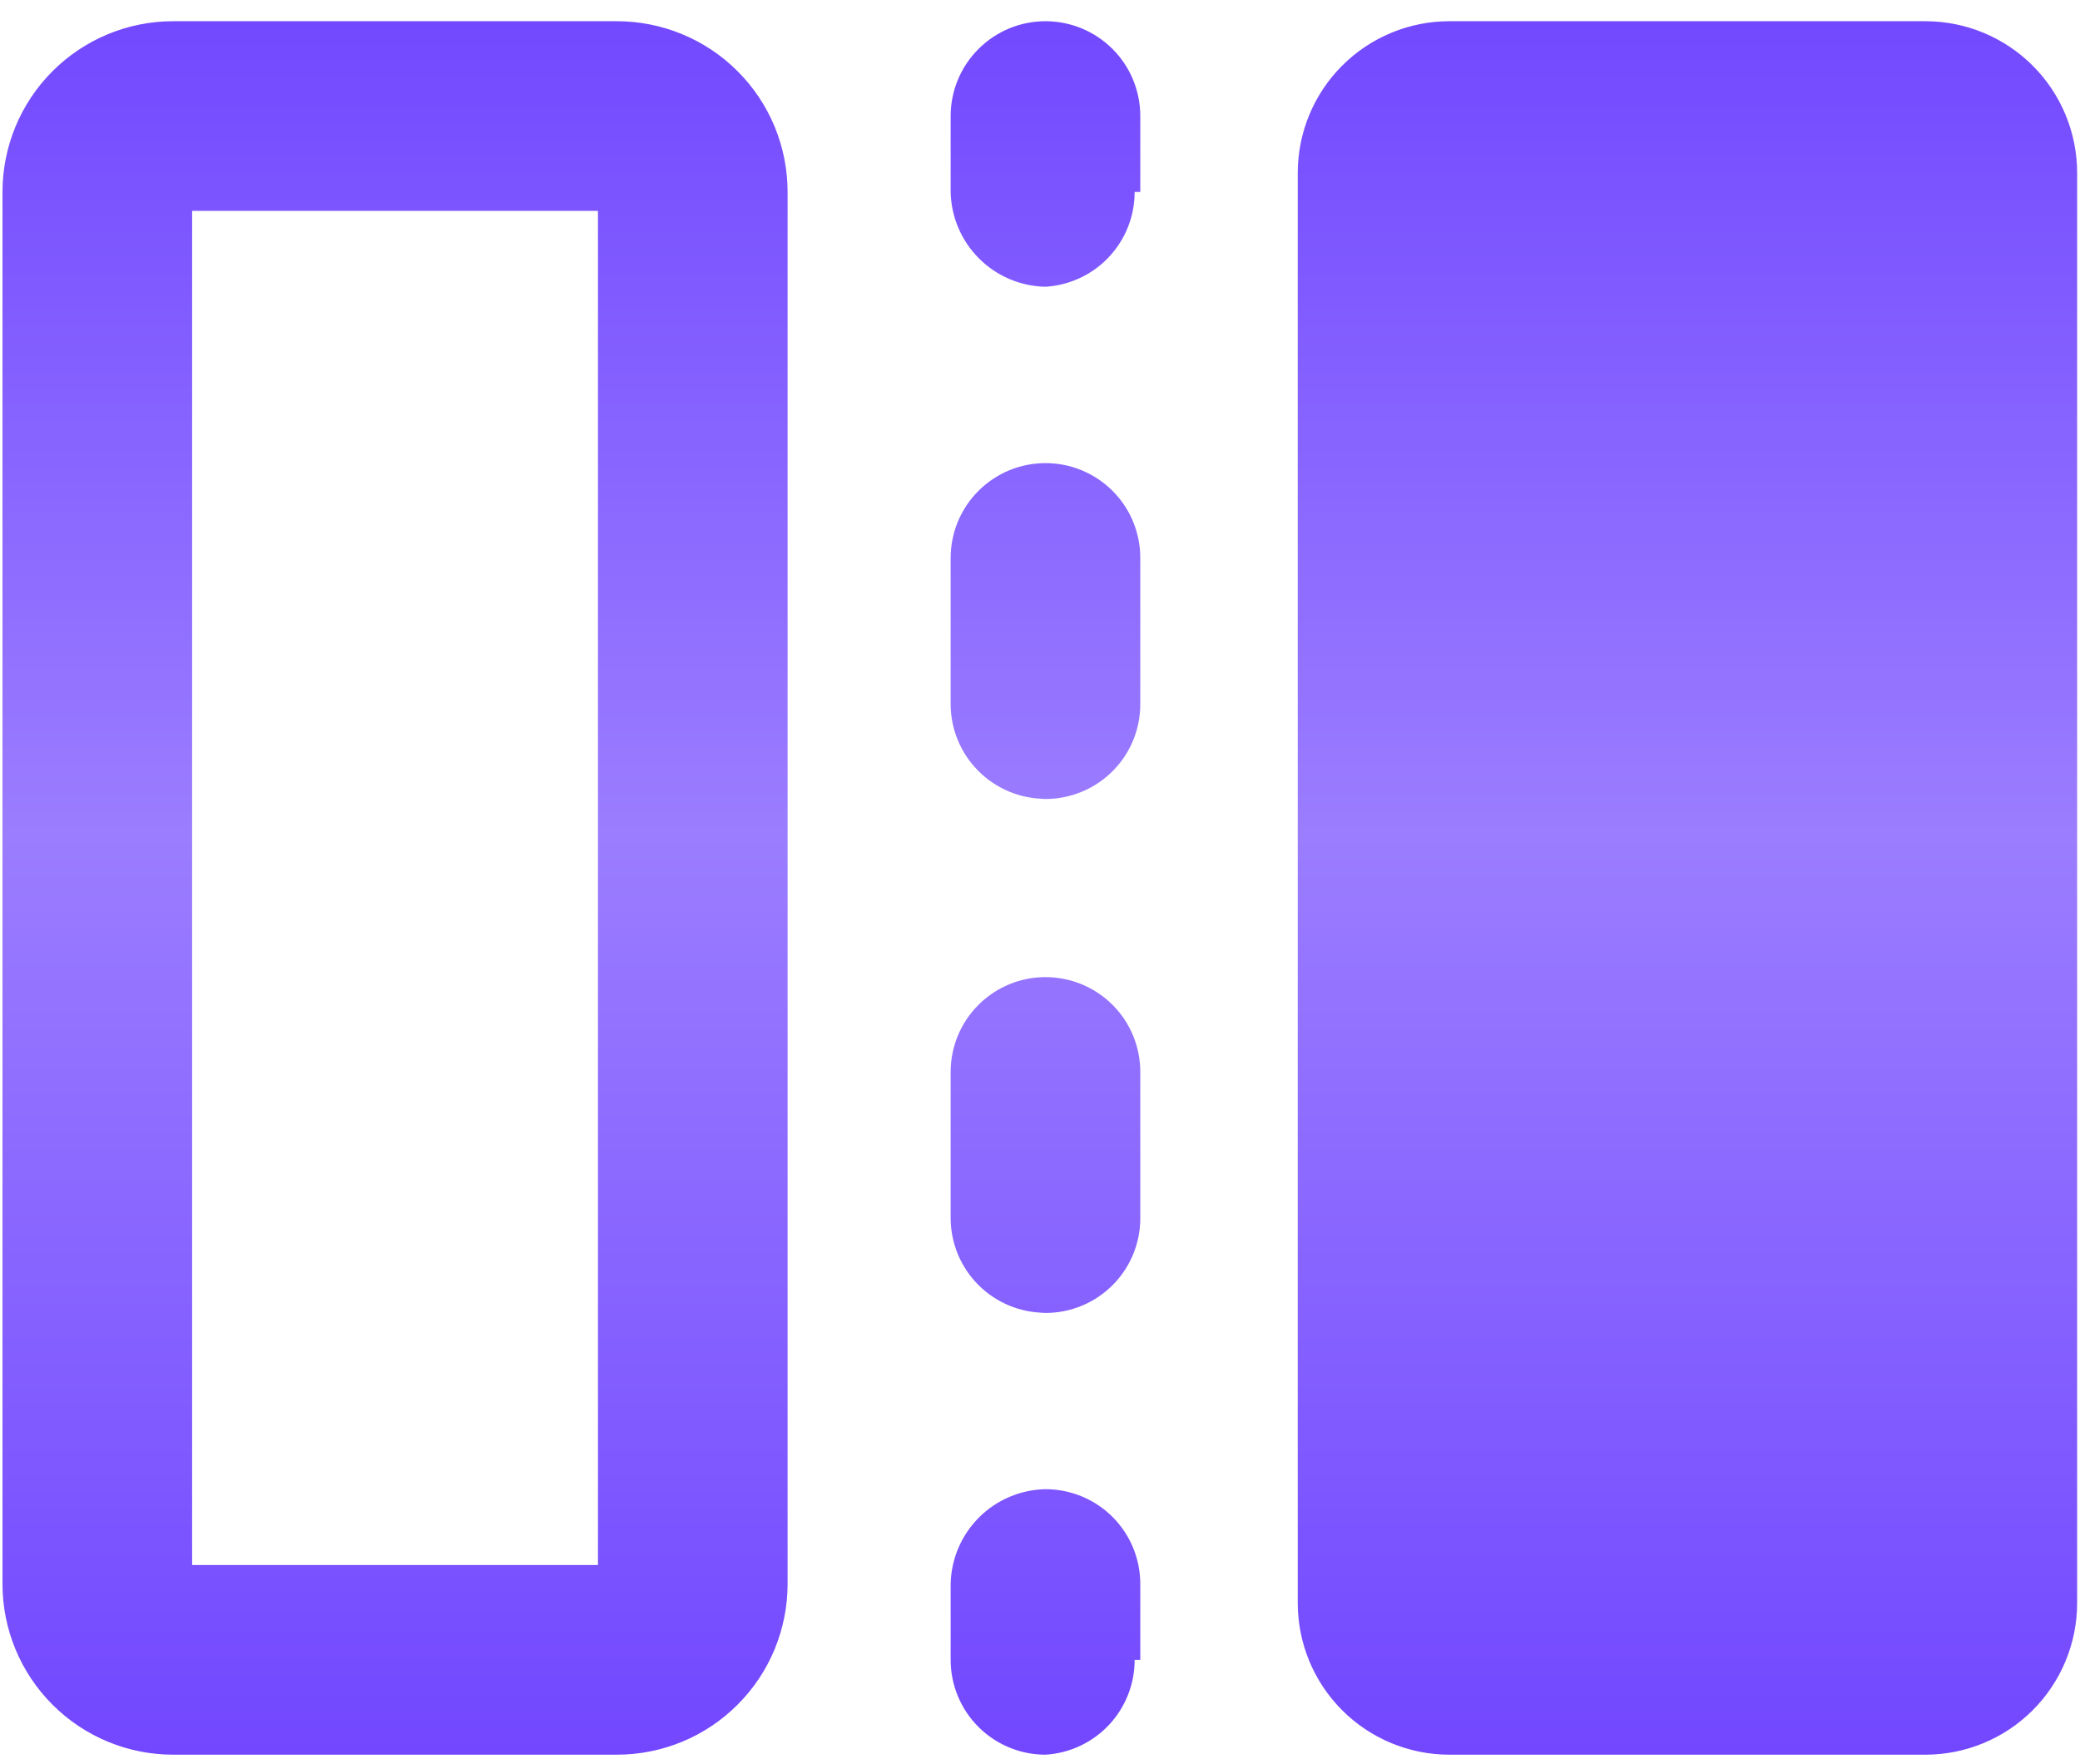 <svg width="46" height="39" viewBox="0 0 46 39" fill="none" xmlns="http://www.w3.org/2000/svg">
<path d="M13.643 38.802H3.829C2.828 38.802 1.868 38.404 1.161 37.696C0.453 36.989 0.055 36.029 0.055 35.028V4.244C0.055 3.243 0.453 2.283 1.161 1.575C1.868 0.867 2.828 0.469 3.829 0.469H13.643C14.139 0.469 14.63 0.567 15.088 0.757C15.546 0.946 15.962 1.224 16.312 1.575C16.663 1.925 16.941 2.341 17.131 2.799C17.32 3.257 17.418 3.748 17.418 4.244V35.028C17.418 35.523 17.32 36.014 17.131 36.472C16.941 36.93 16.663 37.346 16.312 37.696C15.962 38.047 15.546 38.325 15.088 38.515C14.63 38.704 14.139 38.802 13.643 38.802ZM4.249 34.608H13.224V4.663H4.249V34.608ZM25.218 4.244V2.566C25.218 2.01 24.998 1.477 24.605 1.084C24.211 0.69 23.677 0.469 23.121 0.469C22.565 0.469 22.032 0.69 21.639 1.084C21.245 1.477 21.024 2.01 21.024 2.566V4.244C21.035 4.797 21.26 5.324 21.651 5.715C22.041 6.106 22.569 6.33 23.121 6.341C23.655 6.309 24.157 6.074 24.524 5.684C24.89 5.294 25.094 4.779 25.093 4.244H25.218ZM23.121 29.03C22.565 29.03 22.032 28.809 21.639 28.416C21.245 28.023 21.024 27.489 21.024 26.933V23.704C21.024 23.148 21.245 22.614 21.639 22.221C22.032 21.828 22.565 21.607 23.121 21.607C23.677 21.607 24.211 21.828 24.605 22.221C24.998 22.614 25.218 23.148 25.218 23.704V26.933C25.219 27.219 25.161 27.503 25.048 27.766C24.935 28.029 24.769 28.266 24.561 28.462C24.352 28.659 24.106 28.811 23.837 28.908C23.568 29.006 23.282 29.047 22.996 29.03H23.121ZM23.121 17.665C22.565 17.665 22.032 17.444 21.639 17.05C21.245 16.657 21.024 16.124 21.024 15.568V12.338C21.024 11.782 21.245 11.248 21.639 10.855C22.032 10.462 22.565 10.241 23.121 10.241C23.677 10.241 24.211 10.462 24.605 10.855C24.998 11.248 25.218 11.782 25.218 12.338V15.568C25.219 15.854 25.161 16.137 25.048 16.4C24.935 16.663 24.769 16.9 24.561 17.096C24.352 17.293 24.106 17.445 23.837 17.542C23.568 17.64 23.282 17.682 22.996 17.665H23.121ZM25.218 36.705V35.028C25.218 34.471 24.998 33.938 24.605 33.545C24.211 33.151 23.677 32.931 23.121 32.931C22.569 32.941 22.041 33.166 21.651 33.556C21.26 33.947 21.035 34.475 21.024 35.028V36.705C21.024 37.261 21.245 37.795 21.639 38.188C22.032 38.581 22.565 38.802 23.121 38.802C23.655 38.77 24.157 38.535 24.524 38.145C24.89 37.755 25.094 37.24 25.093 36.705H25.218ZM45.937 3.825C45.937 2.935 45.583 2.081 44.954 1.452C44.325 0.823 43.471 0.469 42.581 0.469H32.054C31.165 0.469 30.311 0.823 29.682 1.452C29.053 2.081 28.7 2.935 28.7 3.825V35.447C28.7 36.337 29.053 37.19 29.682 37.819C30.311 38.448 31.165 38.802 32.054 38.802H42.581C43.471 38.802 44.325 38.448 44.954 37.819C45.583 37.19 45.937 36.337 45.937 35.447V3.825Z" fill="url(#paint0_linear_2812_136706)"/>
<defs>
<linearGradient id="paint0_linear_2812_136706" x1="22.996" y1="0.469" x2="22.996" y2="38.802" gradientUnits="userSpaceOnUse">
<stop stop-color="#7349FF"/>
<stop offset="0.469" stop-color="#9B7DFF"/>
<stop offset="1" stop-color="#7247FF"/>
</linearGradient>
</defs>
</svg>
